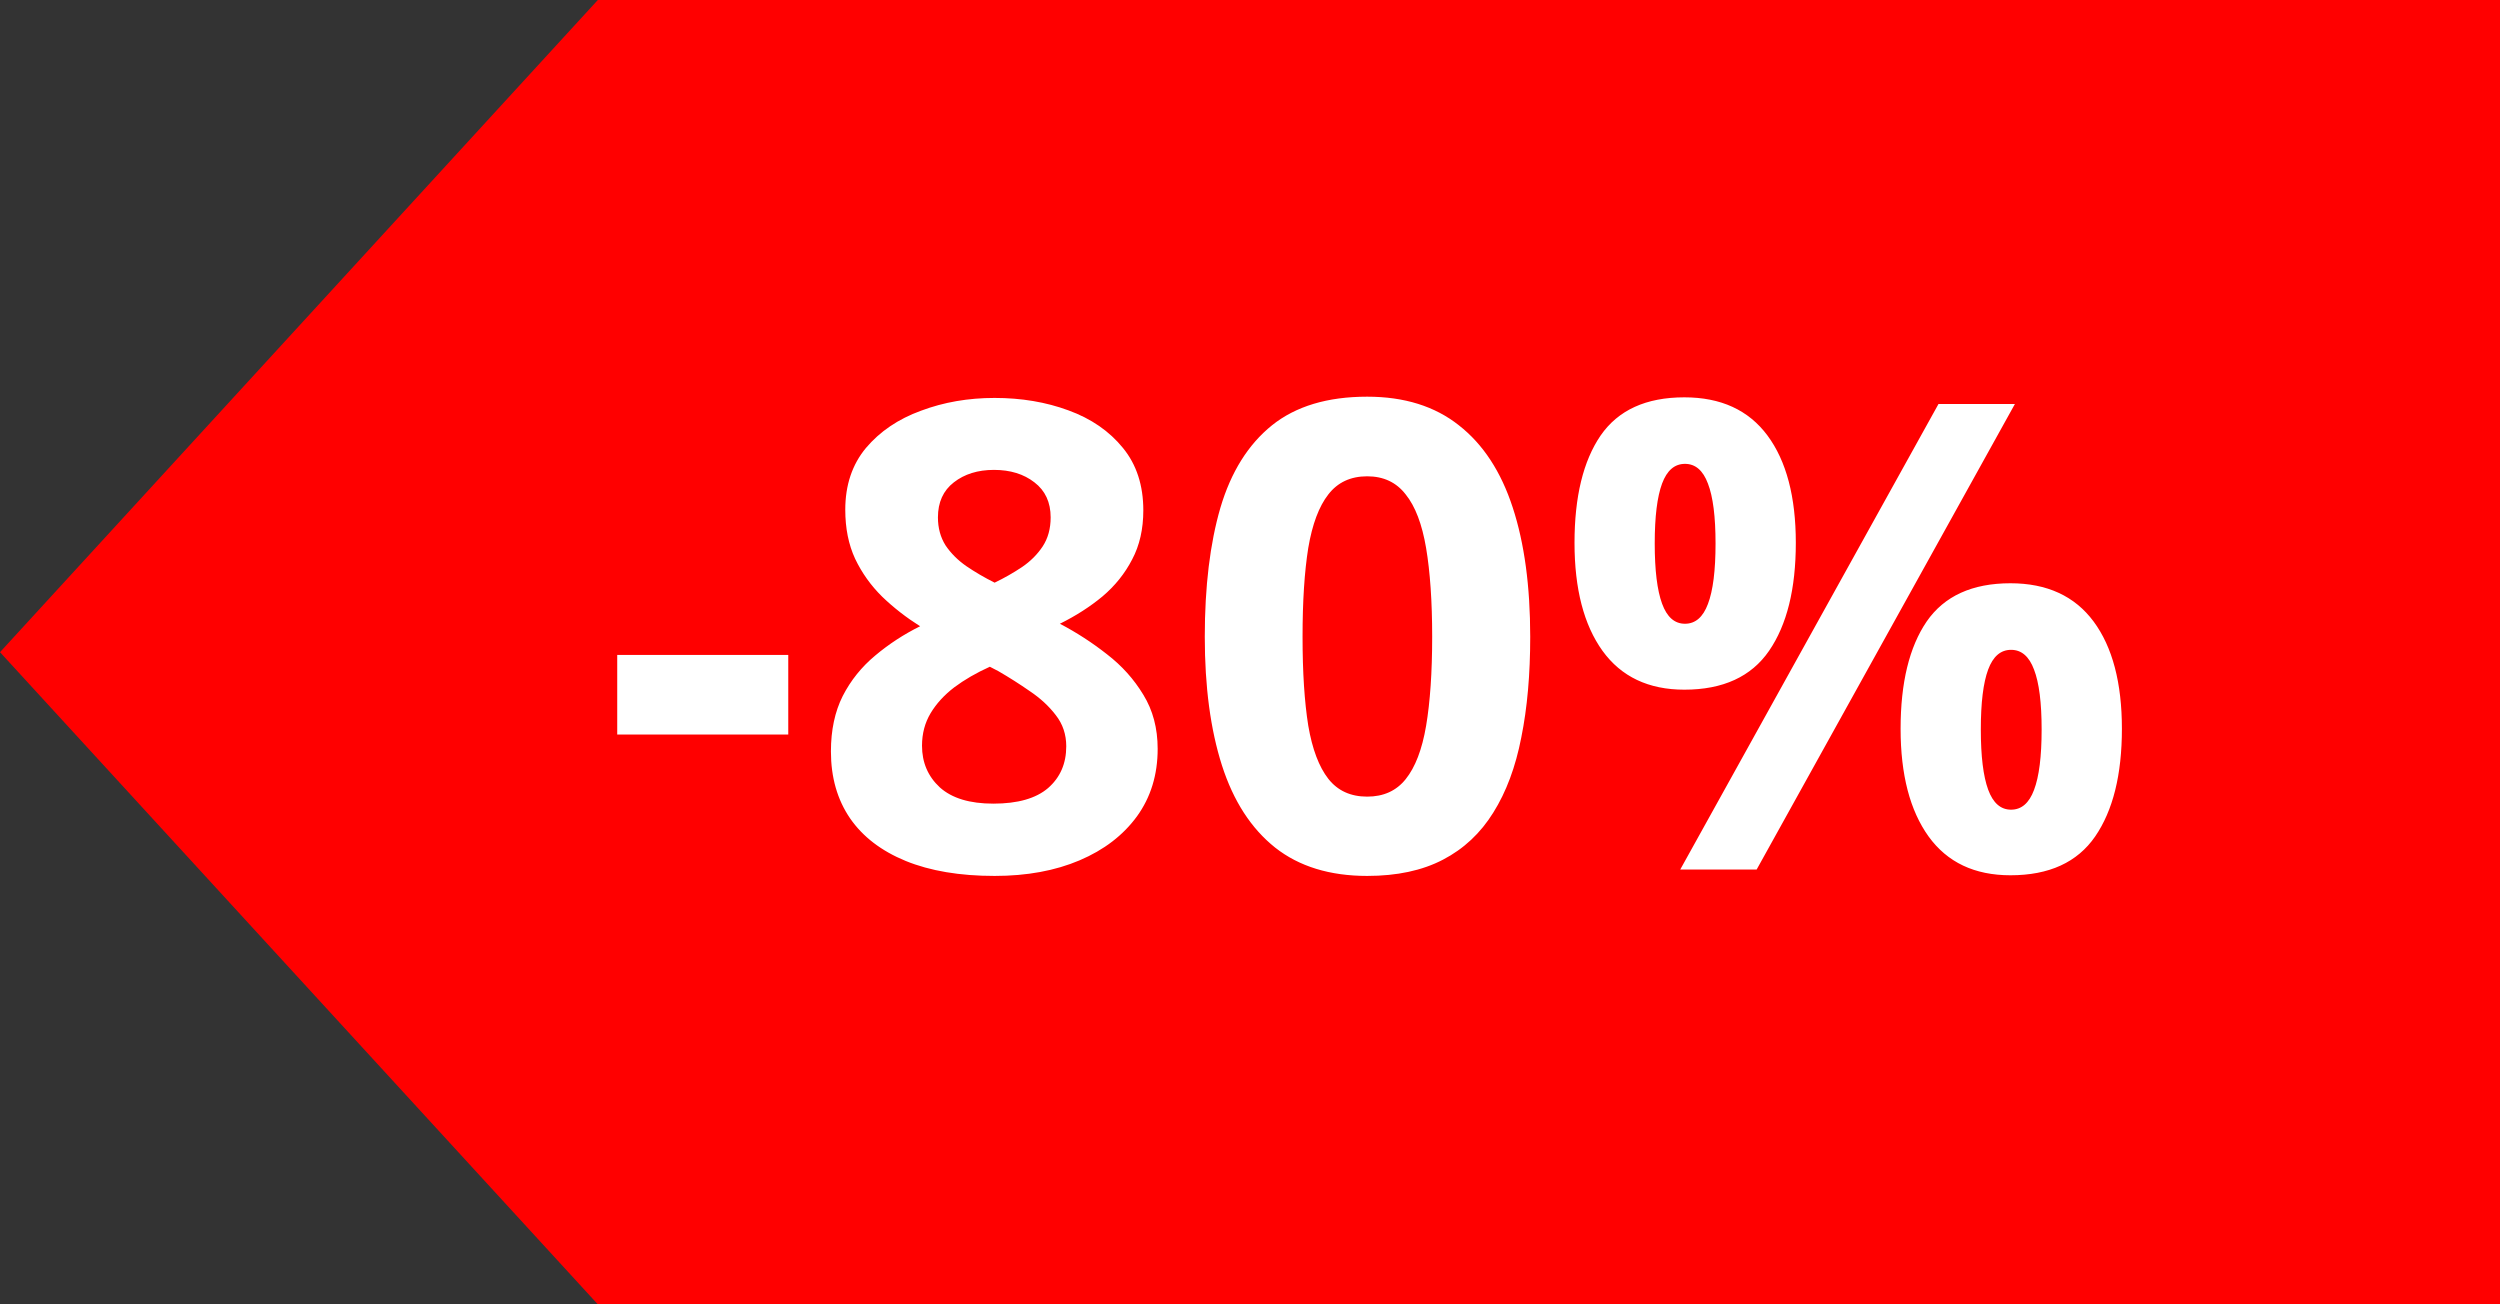 <svg width="46" height="24" viewBox="0 0 46 24" fill="none" xmlns="http://www.w3.org/2000/svg">
<rect x="0" y="0" width="46" height="24" fill="#333333" stroke="none"/>
<path d="M11 0H46V24H11L0 12L11 0Z" fill="#FF0000"/>
<path d="M11.357 13.516V12.051H14.504V13.516H11.357ZM18.301 7.322C18.793 7.322 19.246 7.398 19.66 7.551C20.078 7.703 20.412 7.934 20.662 8.242C20.912 8.547 21.037 8.93 21.037 9.391C21.037 9.734 20.969 10.035 20.832 10.293C20.699 10.551 20.518 10.777 20.287 10.973C20.057 11.164 19.795 11.332 19.502 11.477C19.807 11.637 20.096 11.824 20.369 12.039C20.643 12.25 20.865 12.498 21.037 12.783C21.213 13.068 21.301 13.4 21.301 13.779C21.301 14.256 21.174 14.67 20.92 15.021C20.666 15.369 20.314 15.639 19.865 15.83C19.416 16.021 18.895 16.117 18.301 16.117C17.66 16.117 17.115 16.025 16.666 15.842C16.217 15.658 15.875 15.396 15.641 15.057C15.406 14.713 15.289 14.303 15.289 13.826C15.289 13.435 15.361 13.096 15.506 12.807C15.654 12.518 15.854 12.27 16.104 12.062C16.354 11.852 16.629 11.672 16.93 11.523C16.676 11.363 16.443 11.182 16.232 10.979C16.025 10.775 15.859 10.543 15.734 10.281C15.613 10.02 15.553 9.719 15.553 9.379C15.553 8.926 15.68 8.547 15.934 8.242C16.191 7.938 16.529 7.709 16.947 7.557C17.365 7.4 17.816 7.322 18.301 7.322ZM16.965 13.721C16.965 14.029 17.074 14.285 17.293 14.488C17.516 14.688 17.844 14.787 18.277 14.787C18.727 14.787 19.062 14.691 19.285 14.5C19.508 14.305 19.619 14.049 19.619 13.732C19.619 13.514 19.555 13.322 19.426 13.158C19.301 12.994 19.143 12.848 18.951 12.719C18.76 12.586 18.566 12.463 18.371 12.35L18.213 12.268C17.963 12.381 17.744 12.508 17.557 12.648C17.373 12.789 17.229 12.947 17.123 13.123C17.018 13.299 16.965 13.498 16.965 13.721ZM18.289 8.646C17.992 8.646 17.746 8.723 17.551 8.875C17.355 9.027 17.258 9.242 17.258 9.52C17.258 9.715 17.305 9.887 17.398 10.035C17.496 10.18 17.623 10.307 17.779 10.416C17.939 10.525 18.113 10.627 18.301 10.721C18.48 10.635 18.648 10.539 18.805 10.434C18.961 10.328 19.088 10.201 19.186 10.053C19.283 9.904 19.332 9.727 19.332 9.52C19.332 9.242 19.232 9.027 19.033 8.875C18.838 8.723 18.59 8.646 18.289 8.646ZM28.156 11.717C28.156 12.408 28.102 13.025 27.992 13.568C27.887 14.111 27.715 14.572 27.477 14.951C27.242 15.33 26.934 15.619 26.551 15.818C26.168 16.018 25.703 16.117 25.156 16.117C24.469 16.117 23.904 15.943 23.463 15.596C23.021 15.244 22.695 14.74 22.484 14.084C22.273 13.424 22.168 12.635 22.168 11.717C22.168 10.791 22.264 10 22.455 9.344C22.65 8.684 22.967 8.178 23.404 7.826C23.842 7.475 24.426 7.299 25.156 7.299C25.84 7.299 26.402 7.475 26.844 7.826C27.289 8.174 27.619 8.678 27.834 9.338C28.049 9.994 28.156 10.787 28.156 11.717ZM23.967 11.717C23.967 12.369 24.002 12.914 24.072 13.352C24.146 13.785 24.27 14.111 24.441 14.33C24.613 14.549 24.852 14.658 25.156 14.658C25.457 14.658 25.693 14.551 25.865 14.336C26.041 14.117 26.166 13.791 26.24 13.357C26.314 12.92 26.352 12.373 26.352 11.717C26.352 11.065 26.314 10.52 26.24 10.082C26.166 9.645 26.041 9.316 25.865 9.098C25.693 8.875 25.457 8.764 25.156 8.764C24.852 8.764 24.613 8.875 24.441 9.098C24.27 9.316 24.146 9.645 24.072 10.082C24.002 10.52 23.967 11.065 23.967 11.717ZM30.992 7.311C31.664 7.311 32.174 7.545 32.522 8.014C32.869 8.482 33.043 9.141 33.043 9.988C33.043 10.836 32.879 11.498 32.551 11.975C32.223 12.451 31.703 12.69 30.992 12.69C30.332 12.69 29.83 12.451 29.486 11.975C29.143 11.498 28.971 10.836 28.971 9.988C28.971 9.141 29.131 8.482 29.451 8.014C29.775 7.545 30.289 7.311 30.992 7.311ZM31.004 8.535C30.812 8.535 30.672 8.656 30.582 8.898C30.492 9.141 30.447 9.508 30.447 10C30.447 10.492 30.492 10.861 30.582 11.107C30.672 11.354 30.812 11.477 31.004 11.477C31.195 11.477 31.336 11.355 31.426 11.113C31.52 10.867 31.566 10.496 31.566 10C31.566 9.508 31.52 9.141 31.426 8.898C31.336 8.656 31.195 8.535 31.004 8.535ZM37.074 7.434L32.322 16H30.916L35.668 7.434H37.074ZM36.992 10.732C37.664 10.732 38.174 10.967 38.522 11.435C38.869 11.904 39.043 12.562 39.043 13.41C39.043 14.254 38.879 14.914 38.551 15.391C38.223 15.867 37.703 16.105 36.992 16.105C36.332 16.105 35.83 15.867 35.486 15.391C35.143 14.914 34.971 14.254 34.971 13.41C34.971 12.562 35.131 11.904 35.451 11.435C35.775 10.967 36.289 10.732 36.992 10.732ZM37.004 11.957C36.812 11.957 36.672 12.078 36.582 12.32C36.492 12.562 36.447 12.93 36.447 13.422C36.447 13.914 36.492 14.283 36.582 14.529C36.672 14.775 36.812 14.898 37.004 14.898C37.195 14.898 37.336 14.777 37.426 14.535C37.52 14.289 37.566 13.918 37.566 13.422C37.566 12.93 37.52 12.562 37.426 12.32C37.336 12.078 37.195 11.957 37.004 11.957Z" fill="white"/>
</svg>
